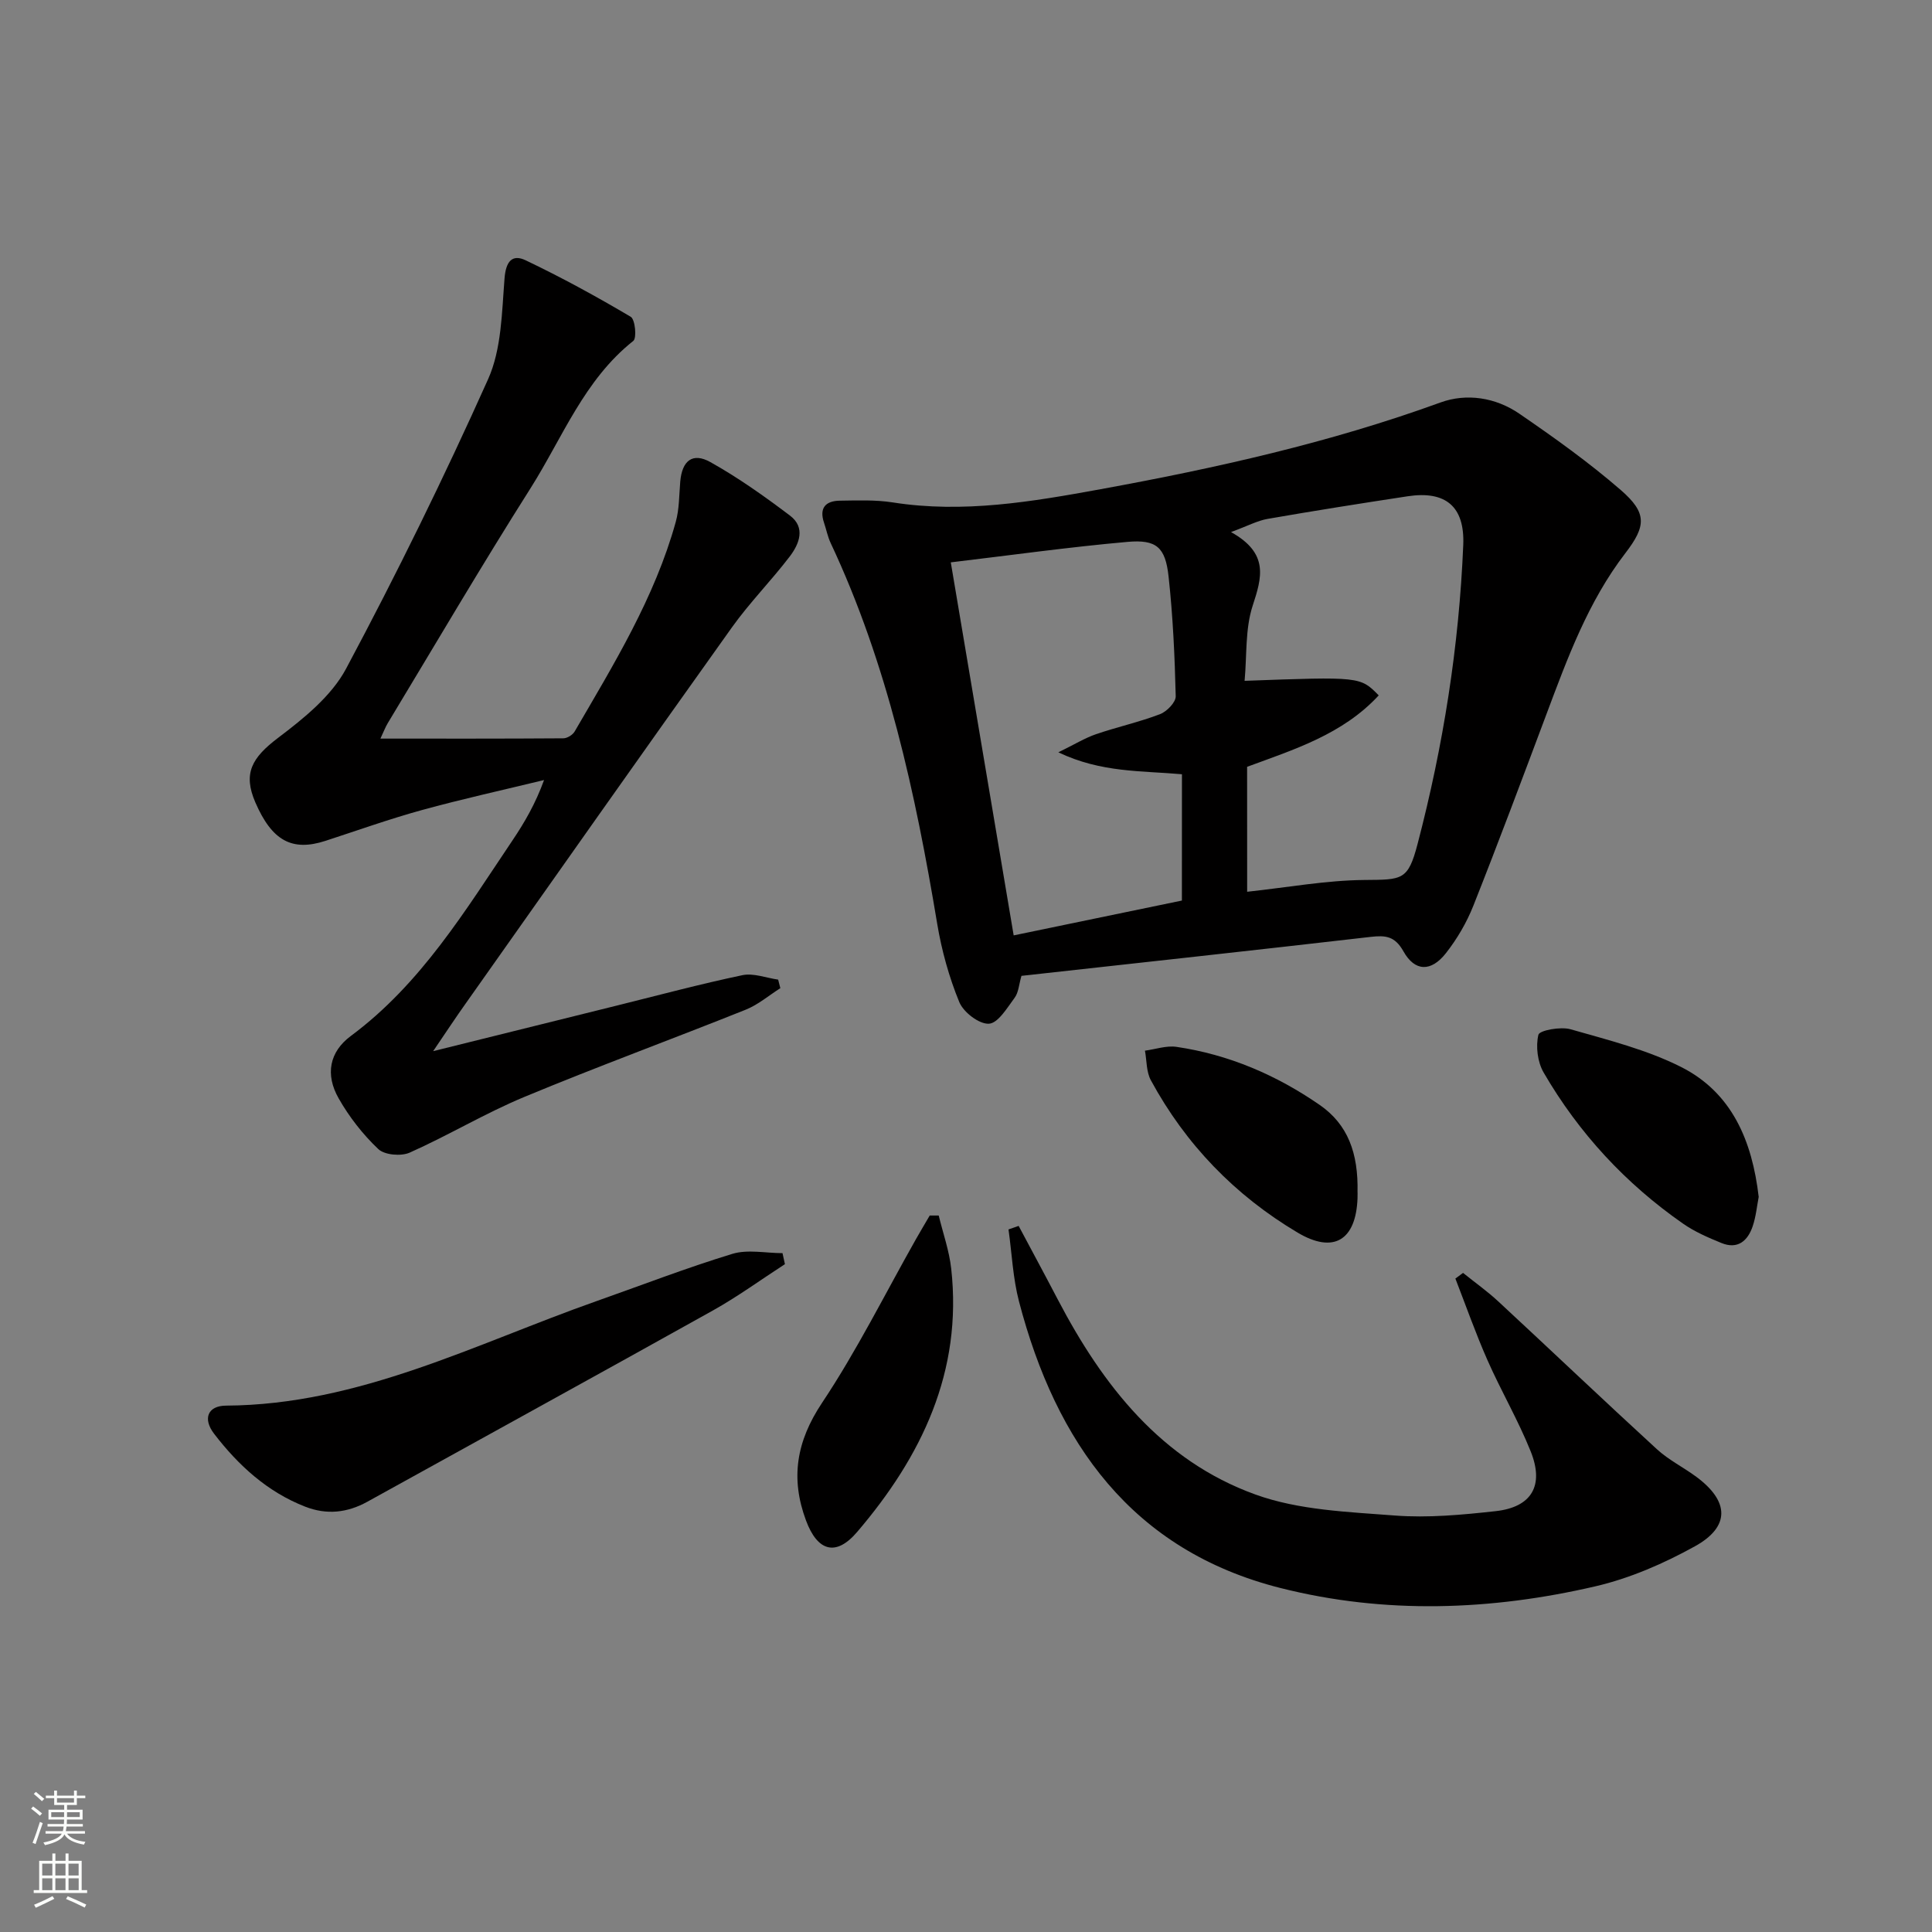 <svg enable-background="new 0 0 400 400" viewBox="0 0 400 400" xmlns="http://www.w3.org/2000/svg"><rect x="0" y="0" width="400" height="400" fill="#808080" stroke="none"/><g fill="#010000"><path d="m211.48 202.04c-.52 1.78-.59 3.44-1.42 4.55-1.54 2.08-3.43 5.26-5.32 5.36-2.03.11-5.26-2.37-6.13-4.48-2.12-5.16-3.65-10.68-4.57-16.2-4.51-27.08-10.29-53.78-22.05-78.82-.63-1.33-.91-2.83-1.39-4.24-1.03-3.05.34-4.51 3.27-4.55 3.66-.05 7.38-.2 10.97.36 14.58 2.29 28.8-.14 43.05-2.74 23.86-4.36 47.47-9.63 70.34-17.95 5.41-1.97 11.42-1.04 16.3 2.3 7.24 4.96 14.42 10.09 21.04 15.83 5.47 4.75 5.26 7.45.94 13.07-7.72 10.05-12 21.77-16.38 33.46-4.95 13.2-9.88 26.4-15.08 39.51-1.39 3.51-3.38 6.91-5.71 9.87-3.06 3.88-6.41 3.81-8.77-.4-1.77-3.16-3.7-3.35-6.77-3-24.09 2.78-48.18 5.4-72.32 8.07zm33.23-41.74c-8.4-.75-16.72-.3-25.59-4.54 3.41-1.67 5.51-2.97 7.79-3.75 4.38-1.5 8.94-2.5 13.26-4.15 1.41-.54 3.28-2.46 3.25-3.71-.2-8.28-.58-16.58-1.48-24.8-.66-6.05-2.5-7.69-8.5-7.16-12.17 1.08-24.29 2.78-36.59 4.24 4.37 25.94 8.69 51.51 13.02 77.23 11.74-2.43 23.2-4.8 34.83-7.21.01-8.66.01-17.11.01-26.15zm13.5 24.33c8.45-.91 16.35-2.37 24.27-2.44 7.87-.07 9.03.13 11.02-7.48 5.31-20.28 8.58-40.92 9.45-61.88.33-7.98-3.66-11.28-11.52-10.08-9.67 1.47-19.34 3-28.98 4.68-2.09.36-4.06 1.43-7.58 2.73 7.91 4.41 6.39 9.4 4.48 15.25-1.57 4.81-1.18 10.27-1.67 15.55 23.94-.88 23.94-.88 27.77 3.01-7.45 8.08-17.58 11.22-27.25 14.79.01 8.8.01 17.26.01 25.87z"/><path d="m89.68 217.63c13.65-3.39 25.82-6.42 38-9.43 8.67-2.15 17.3-4.47 26.03-6.3 2.3-.48 4.93.57 7.4.92.15.59.3 1.18.45 1.77-2.38 1.51-4.6 3.43-7.18 4.46-15.26 6.11-30.7 11.77-45.88 18.08-8.09 3.37-15.67 7.94-23.68 11.51-1.78.79-5.2.5-6.5-.74-3.2-3.03-6.03-6.66-8.21-10.5-2.81-4.94-1.91-9.62 2.52-12.91 14.54-10.79 23.69-25.95 33.53-40.58 2.48-3.69 4.71-7.54 6.48-12.41-8.44 2.05-16.94 3.92-25.31 6.22-6.72 1.85-13.31 4.21-19.95 6.37-6.92 2.25-11.08-.02-14.52-7.98-2.58-5.97-.74-9.22 4.72-13.35 5.31-4.02 11.03-8.62 14.07-14.31 10.48-19.62 20.3-39.63 29.4-59.93 2.8-6.24 2.85-13.86 3.41-20.9.28-3.51 1.58-5.06 4.39-3.72 7.42 3.54 14.66 7.5 21.74 11.69.91.54 1.28 4.39.53 4.99-10.18 8.06-14.66 20.04-21.27 30.49-10.16 16.03-19.75 32.39-29.55 48.62-.49.8-.82 1.7-1.54 3.23 13.04 0 25.46.03 37.88-.06.8-.01 1.92-.7 2.33-1.4 8.1-13.93 16.58-27.69 20.94-43.41.74-2.67.69-5.57.93-8.37.38-4.29 2.54-6.08 6.25-4 5.76 3.22 11.19 7.08 16.47 11.07 3.27 2.47 1.93 5.86-.05 8.46-3.83 5.02-8.32 9.56-11.98 14.69-18.46 25.86-36.74 51.85-55.07 77.8-2.01 2.81-3.91 5.71-6.78 9.93z"/><path d="m210.9 253.81c2.7 5.08 5.44 10.13 8.1 15.23 9.34 17.84 21.45 33.34 40.91 40.38 8.98 3.25 19.14 3.6 28.84 4.35 6.9.53 13.97-.14 20.89-.9 7.47-.82 10.12-5.29 7.27-12.38-2.59-6.46-6.14-12.52-8.95-18.89-2.44-5.53-4.45-11.25-6.64-16.89.53-.39 1.06-.78 1.59-1.17 2.44 1.97 5.02 3.79 7.31 5.92 10.97 10.17 21.8 20.48 32.83 30.59 2.43 2.23 5.5 3.74 8.17 5.72 6.82 5.05 7.03 10.31-.3 14.37-6.44 3.57-13.46 6.63-20.61 8.29-21.63 5.03-43.61 5.81-65.21.35-30.77-7.78-46.48-30.11-54.12-59.3-1.27-4.84-1.48-9.96-2.18-14.94.7-.25 1.4-.49 2.1-.73z"/><path d="m162.51 261.73c-4.96 3.21-9.76 6.71-14.91 9.59-23.79 13.28-47.67 26.38-71.51 39.58-4.18 2.31-8.43 2.79-12.93 1.03-7.85-3.07-13.81-8.55-18.83-15.08-2.4-3.13-1.32-5.81 2.47-5.83 27.56-.16 51.57-12.77 76.65-21.62 9.38-3.31 18.67-6.9 28.17-9.8 3.18-.97 6.91-.15 10.39-.15.16.76.33 1.52.5 2.28z"/><path d="m364.12 247.81c-.36 1.85-.56 4.04-1.24 6.06-1.02 3.04-3.11 4.86-6.48 3.48-2.74-1.12-5.52-2.32-7.93-4-11.91-8.29-21.59-18.75-28.87-31.28-1.27-2.18-1.67-5.42-1.09-7.83.22-.92 4.6-1.73 6.66-1.14 7.76 2.22 15.77 4.22 22.91 7.82 10.51 5.32 14.69 15.28 16.04 26.89z"/><path d="m194.35 251.66c.89 3.67 2.18 7.3 2.59 11.02 2.36 21.29-6.13 38.88-19.49 54.51-4.4 5.15-8.21 3.98-10.58-2.4-3.24-8.72-2-16.35 3.32-24.34 7.23-10.84 13.06-22.61 19.49-33.97.92-1.62 1.87-3.21 2.81-4.82z"/><path d="m281.06 246.86c0-.4.03.43 0 1.26-.34 8.69-4.96 11.5-12.4 7.08-12.97-7.71-23.18-18.25-30.39-31.55-.95-1.75-.84-4.07-1.22-6.12 2.18-.29 4.43-1.09 6.52-.79 10.84 1.59 20.71 5.84 29.68 12.04 5.79 4.02 8 9.93 7.81 18.08z"/></g><path d="m6.44 374.46.42-.45c.65.47 1.27.95 1.85 1.44l-.45.49c-.65-.56-1.25-1.06-1.82-1.48m.93 7.33-.63-.26c.55-1.36 1.05-2.8 1.52-4.33.19.1.38.19.59.27-.46 1.29-.95 2.73-1.48 4.32m-.38-10.38.44-.42c.43.34 1.01.82 1.74 1.44l-.49.49c-.53-.51-1.09-1.01-1.69-1.51m2.5.35h1.72v-1.04h.59v1.04h3.52v-1.04h.59v1.04h1.75v.53h-1.75v1.42h-2.03v.97h3.22v2.03h-3.24c0 .35-.01.66-.03.93h3.32v.53h-3.37c-.03.27-.08.58-.15.94h3.96v.53h-3.71c.67.92 1.93 1.48 3.79 1.68-.13.24-.23.44-.29.59-2.13-.38-3.48-1.08-4.04-2.12-.43.97-1.77 1.72-4.03 2.23-.09-.19-.2-.37-.33-.55 2.1-.42 3.37-1.03 3.81-1.83h-3.36v-.53h3.58c.08-.29.13-.61.16-.94h-3.33v-.53h3.39c.02-.27.04-.58.04-.93h-3.23v-2.03h3.25v-.97h-2.07v-1.42h-1.73zm1.12 3.44v1h2.65c.01-.3.02-.44.01-.4v-.25-.35zm1.19-2h3.52v-.91h-3.52zm4.71 2h-2.63v.59c0 .15-.01.28-.01.4h2.64z" fill="#fbfcfa"/><path d="m13.56 383.74h.63v1.52h2.72v6.07h1.13v.6h-11.06v-.6h1.13v-6.07h2.73v-1.52h.63v1.52h2.1v-1.52zm-2.69 8.83.38.56c-1.24.63-2.53 1.25-3.85 1.85-.1-.21-.21-.42-.34-.63 1.36-.55 2.63-1.15 3.81-1.78m-2.13-4.27h2.1v-2.45h-2.1zm0 3.04h2.1v-2.46h-2.1zm2.72-3.04h2.1v-2.45h-2.1zm0 3.04h2.1v-2.46h-2.1zm6.07 3.6c-1.41-.71-2.7-1.3-3.86-1.78l.35-.56c1.45.62 2.75 1.19 3.84 1.72zm-1.25-9.09h-2.1v2.45h2.1zm-2.09 5.49h2.1v-2.46h-2.1z" fill="#fbfcfa"/></svg>
